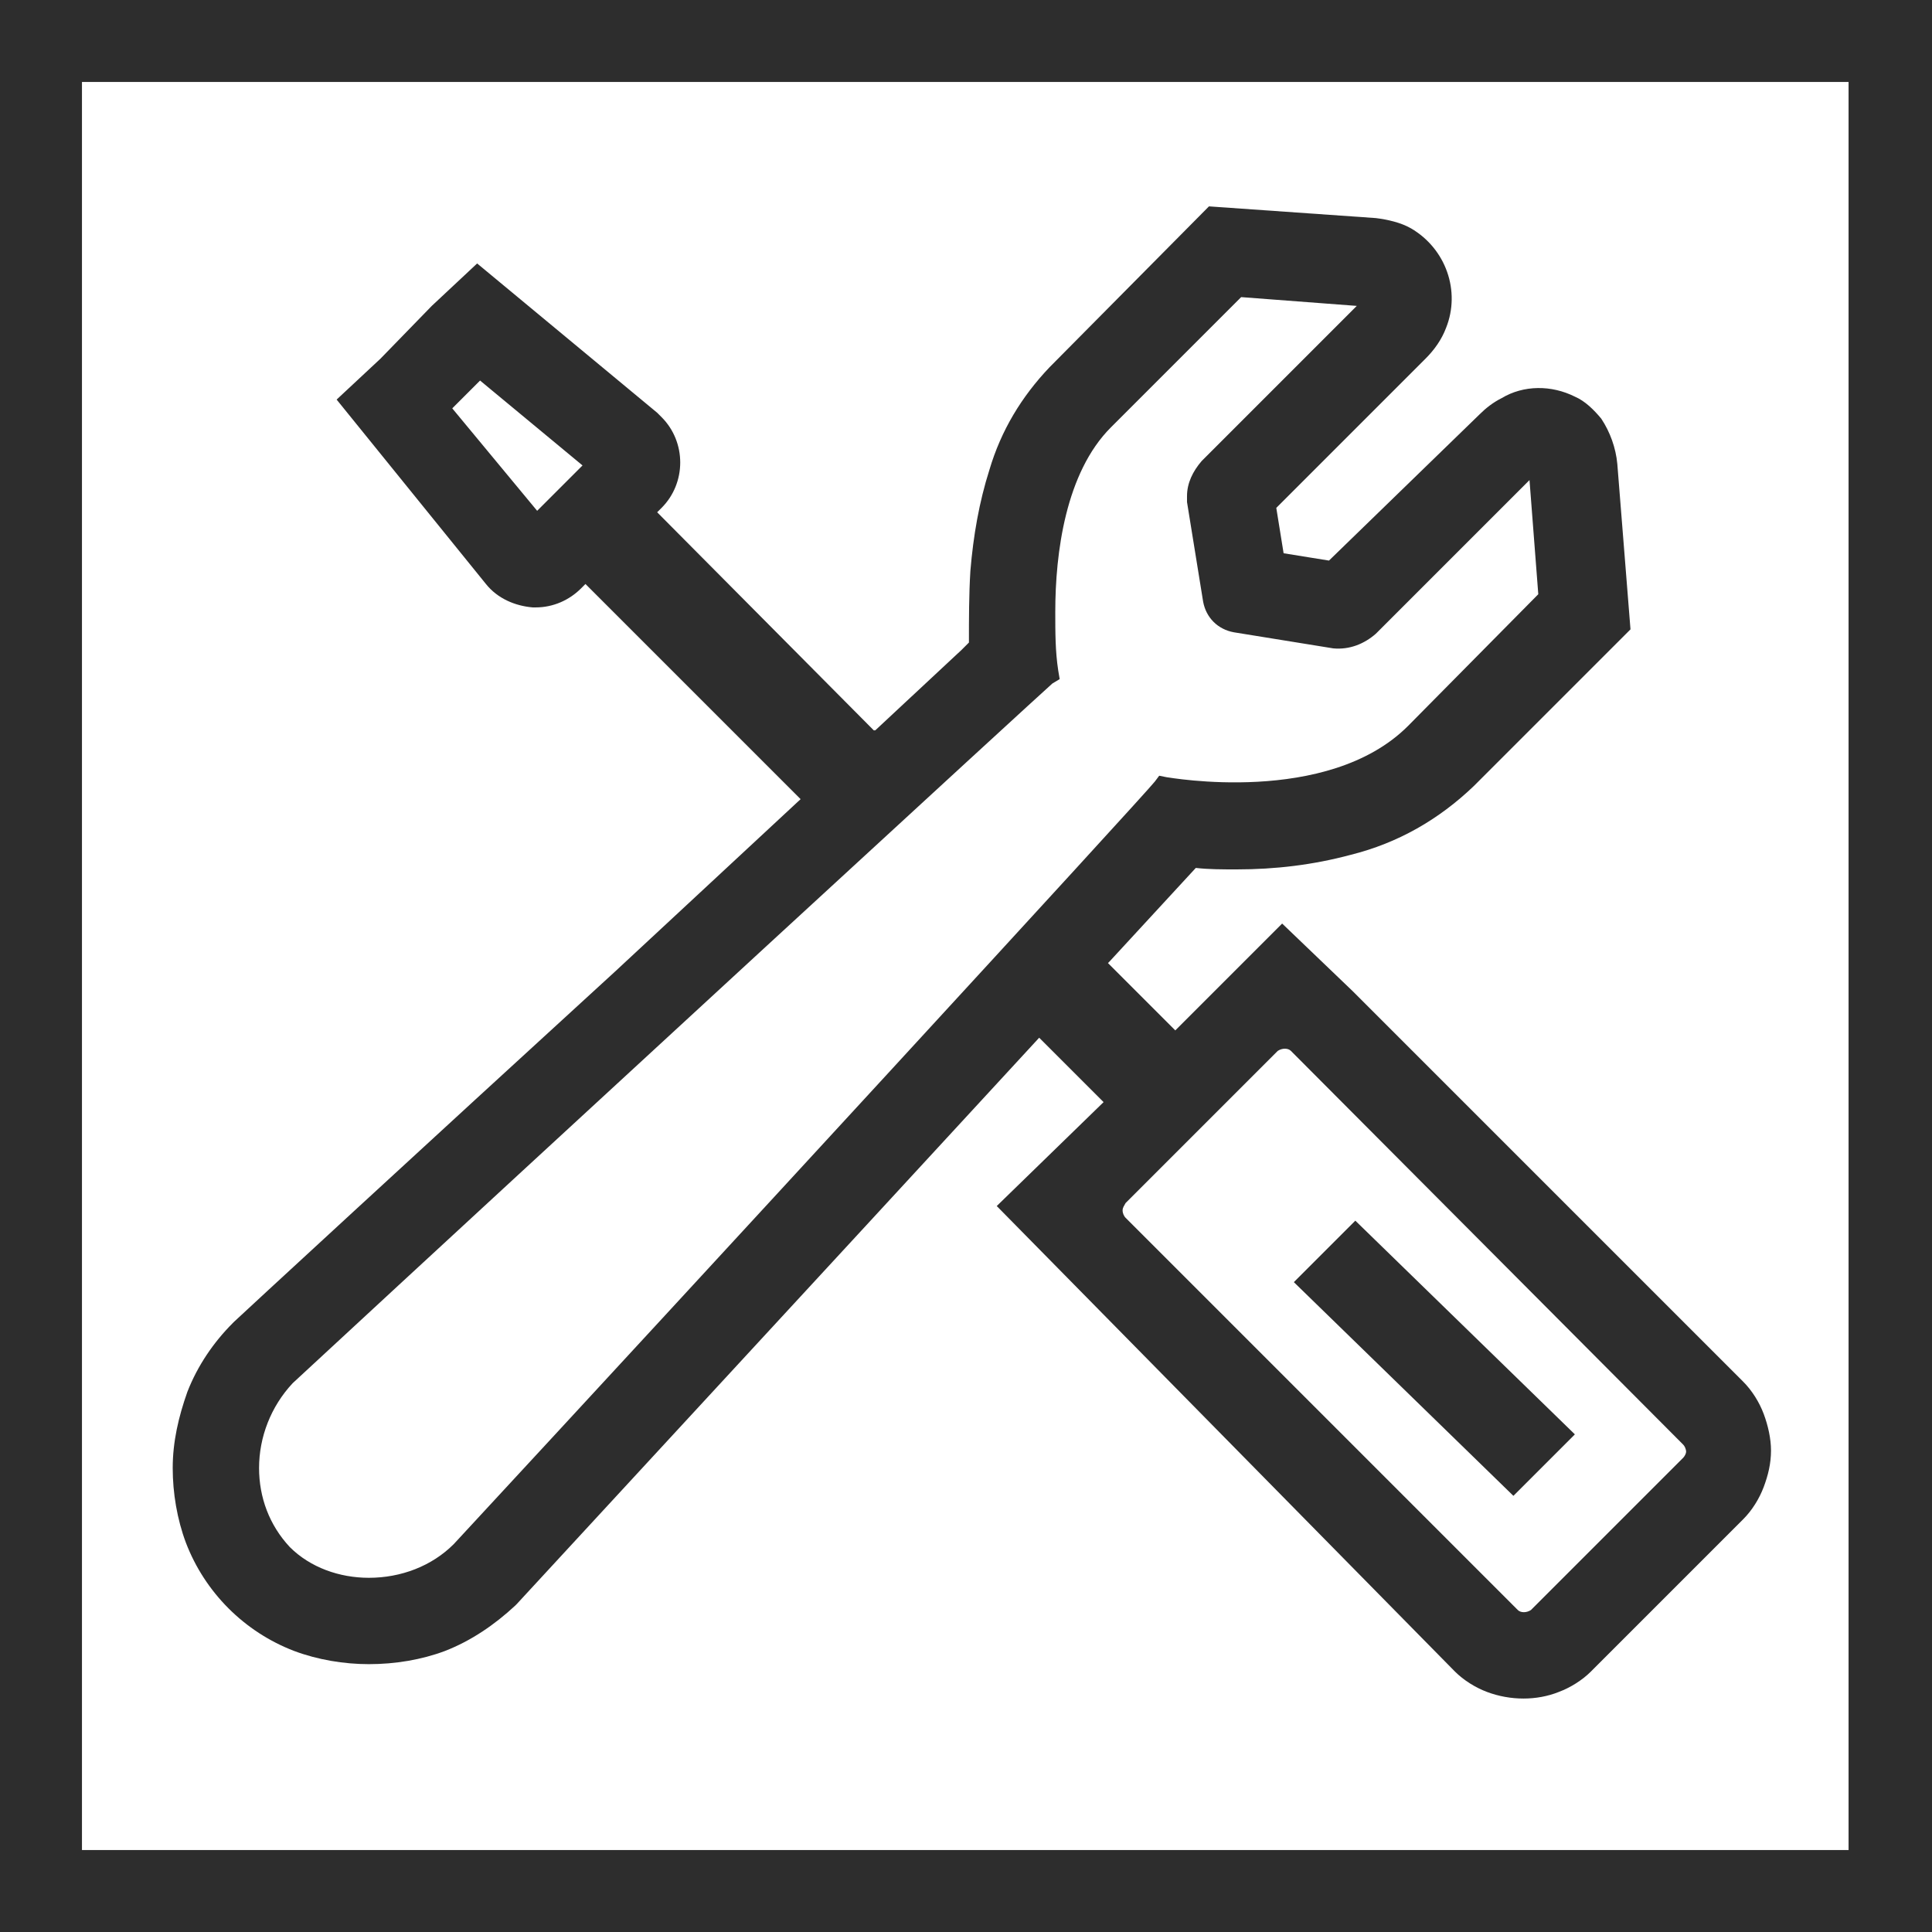 <?xml version="1.0" encoding="utf-8"?>
<svg version="1.1" id="Layer_1" xmlns="http://www.w3.org/2000/svg" xmlns:xlink="http://www.w3.org/1999/xlink" x="0px" y="0px"
	 viewBox="0 0 132 132" style="enable-background:new 0 0 132 132;" xml:space="preserve" width="132" height="132">
<style type="text/css">
	.st0{fill:#2D2D2D;}
</style>
<path class="st0" d="M103.4,102.2l-15-14.6l4.2-4.2l15,14.6L103.4,102.2z"/>
<path class="st0" d="M82.6,56.8l0.1-0.1C82.7,56.8,82.7,56.8,82.6,56.8z"/>
<path class="st0" d="M87.6,63.1l-7.3,7.3l-4.6-4.6l0.1-0.1l5.9-6.4c0.9,0.1,1.8,0.1,2.8,0.1c2.6,0,5.2-0.3,7.8-1c3.2-0.8,6-2.4,8.4-4.7L111.4,43
	l-0.9-11.3c-0.1-1.1-0.5-2.2-1.1-3.1c-0.5-0.6-1.1-1.2-1.8-1.5c-1.6-0.8-3.5-0.8-5,0.1c-0.6,0.3-1.1,0.7-1.5,1.1L90.8,38.3l-3.1-0.5
	l-0.5-3.1l10.1-10.1l0.1-0.1c0.6-0.6,1.1-1.3,1.4-2.1c1-2.5,0-5.4-2.4-6.8c-0.7-0.4-1.6-0.6-2.4-0.7l-11.4-0.8L71.7,25.1
	c-1.9,2-3.3,4.3-4.1,7c-0.7,2.2-1.1,4.5-1.3,6.9c-0.1,1.6-0.1,3.3-0.1,4.9l-0.5,0.5l-5.9,5.5h-0.1L44.9,35l0.3-0.3
	c1.7-1.7,1.7-4.5,0-6.2c-0.1-0.1-0.2-0.2-0.3-0.3L32.6,18l-3.1,2.9L26,24.5L23,27.3l10.2,12.6c0.8,1,2,1.5,3.2,1.6h0.2
	c1.2,0,2.3-0.5,3.1-1.3l0.3-0.3l14.7,14.7L42,66.4C29.1,78.2,16.2,90.1,16,90.3l-0.1,0.1c-1.3,1.3-2.4,2.9-3.1,4.7
	c-0.6,1.7-1,3.4-1,5.2c0,1.7,0.3,3.5,0.9,5.1c1.3,3.4,4,6.1,7.4,7.4c1.6,0.6,3.4,0.9,5.1,0.9c1.8,0,3.6-0.3,5.2-0.9
	c1.8-0.7,3.4-1.8,4.8-3.1l0.1-0.1l23.9-25.9l11.8-12.8l4.4,4.4l-7.3,7.1l31.3,31.8l0,0c0.6,0.6,1.4,1.1,2.2,1.4
	c1.6,0.6,3.4,0.6,4.9,0c0.8-0.3,1.6-0.8,2.2-1.4l10.4-10.4c0.6-0.6,1.1-1.4,1.4-2.2c0.3-0.8,0.5-1.6,0.5-2.5c0-0.8-0.2-1.7-0.5-2.5
	c-0.3-0.8-0.8-1.6-1.4-2.2L92.4,67.7L87.6,63.1z M30.9,27.9l1.9-1.9l7,5.8l-3.1,3.1L30.9,27.9z M31,105.5c-1.5,1.5-3.6,2.3-5.8,2.3
	c-2,0-4-0.7-5.4-2.1c-1.4-1.5-2.1-3.4-2.1-5.4c0-2.1,0.8-4.2,2.3-5.8c17.6-16.3,51.2-47.2,51.9-47.8l0.5-0.3l-0.1-0.6
	c-0.2-1.3-0.2-2.6-0.2-4c0-4,0.7-9.5,3.8-12.6l8.9-8.9l7.9,0.6L82.1,31.5c-0.6,0.7-1,1.5-1,2.4c0,0.1,0,0.3,0,0.4l1.1,6.8
	c0.2,1.1,1,1.9,2.1,2.1l6.8,1.1c1.1,0.1,2.1-0.3,2.9-1l10.5-10.5l0.6,7.8l-8.9,9c-5.5,5.5-16.4,3.5-16.5,3.5l-0.5-0.1l-0.3,0.4
	C78.3,54.2,47.3,87.9,31,105.5z M115,99.6L104.6,110c-0.3,0.2-0.7,0.2-0.9,0L76.9,83.2c-0.1-0.1-0.2-0.3-0.2-0.5
	c0-0.2,0.1-0.3,0.2-0.5l10.4-10.4c0.3-0.2,0.7-0.2,0.9,0L115,98.7c0.1,0.1,0.2,0.3,0.2,0.5C115.2,99.3,115.1,99.5,115,99.6z"/>
<path class="st0" d="M0,0v132h132V0H0z M126.4,126.4H5.6V5.6h120.7V126.4z"/>
</svg>
